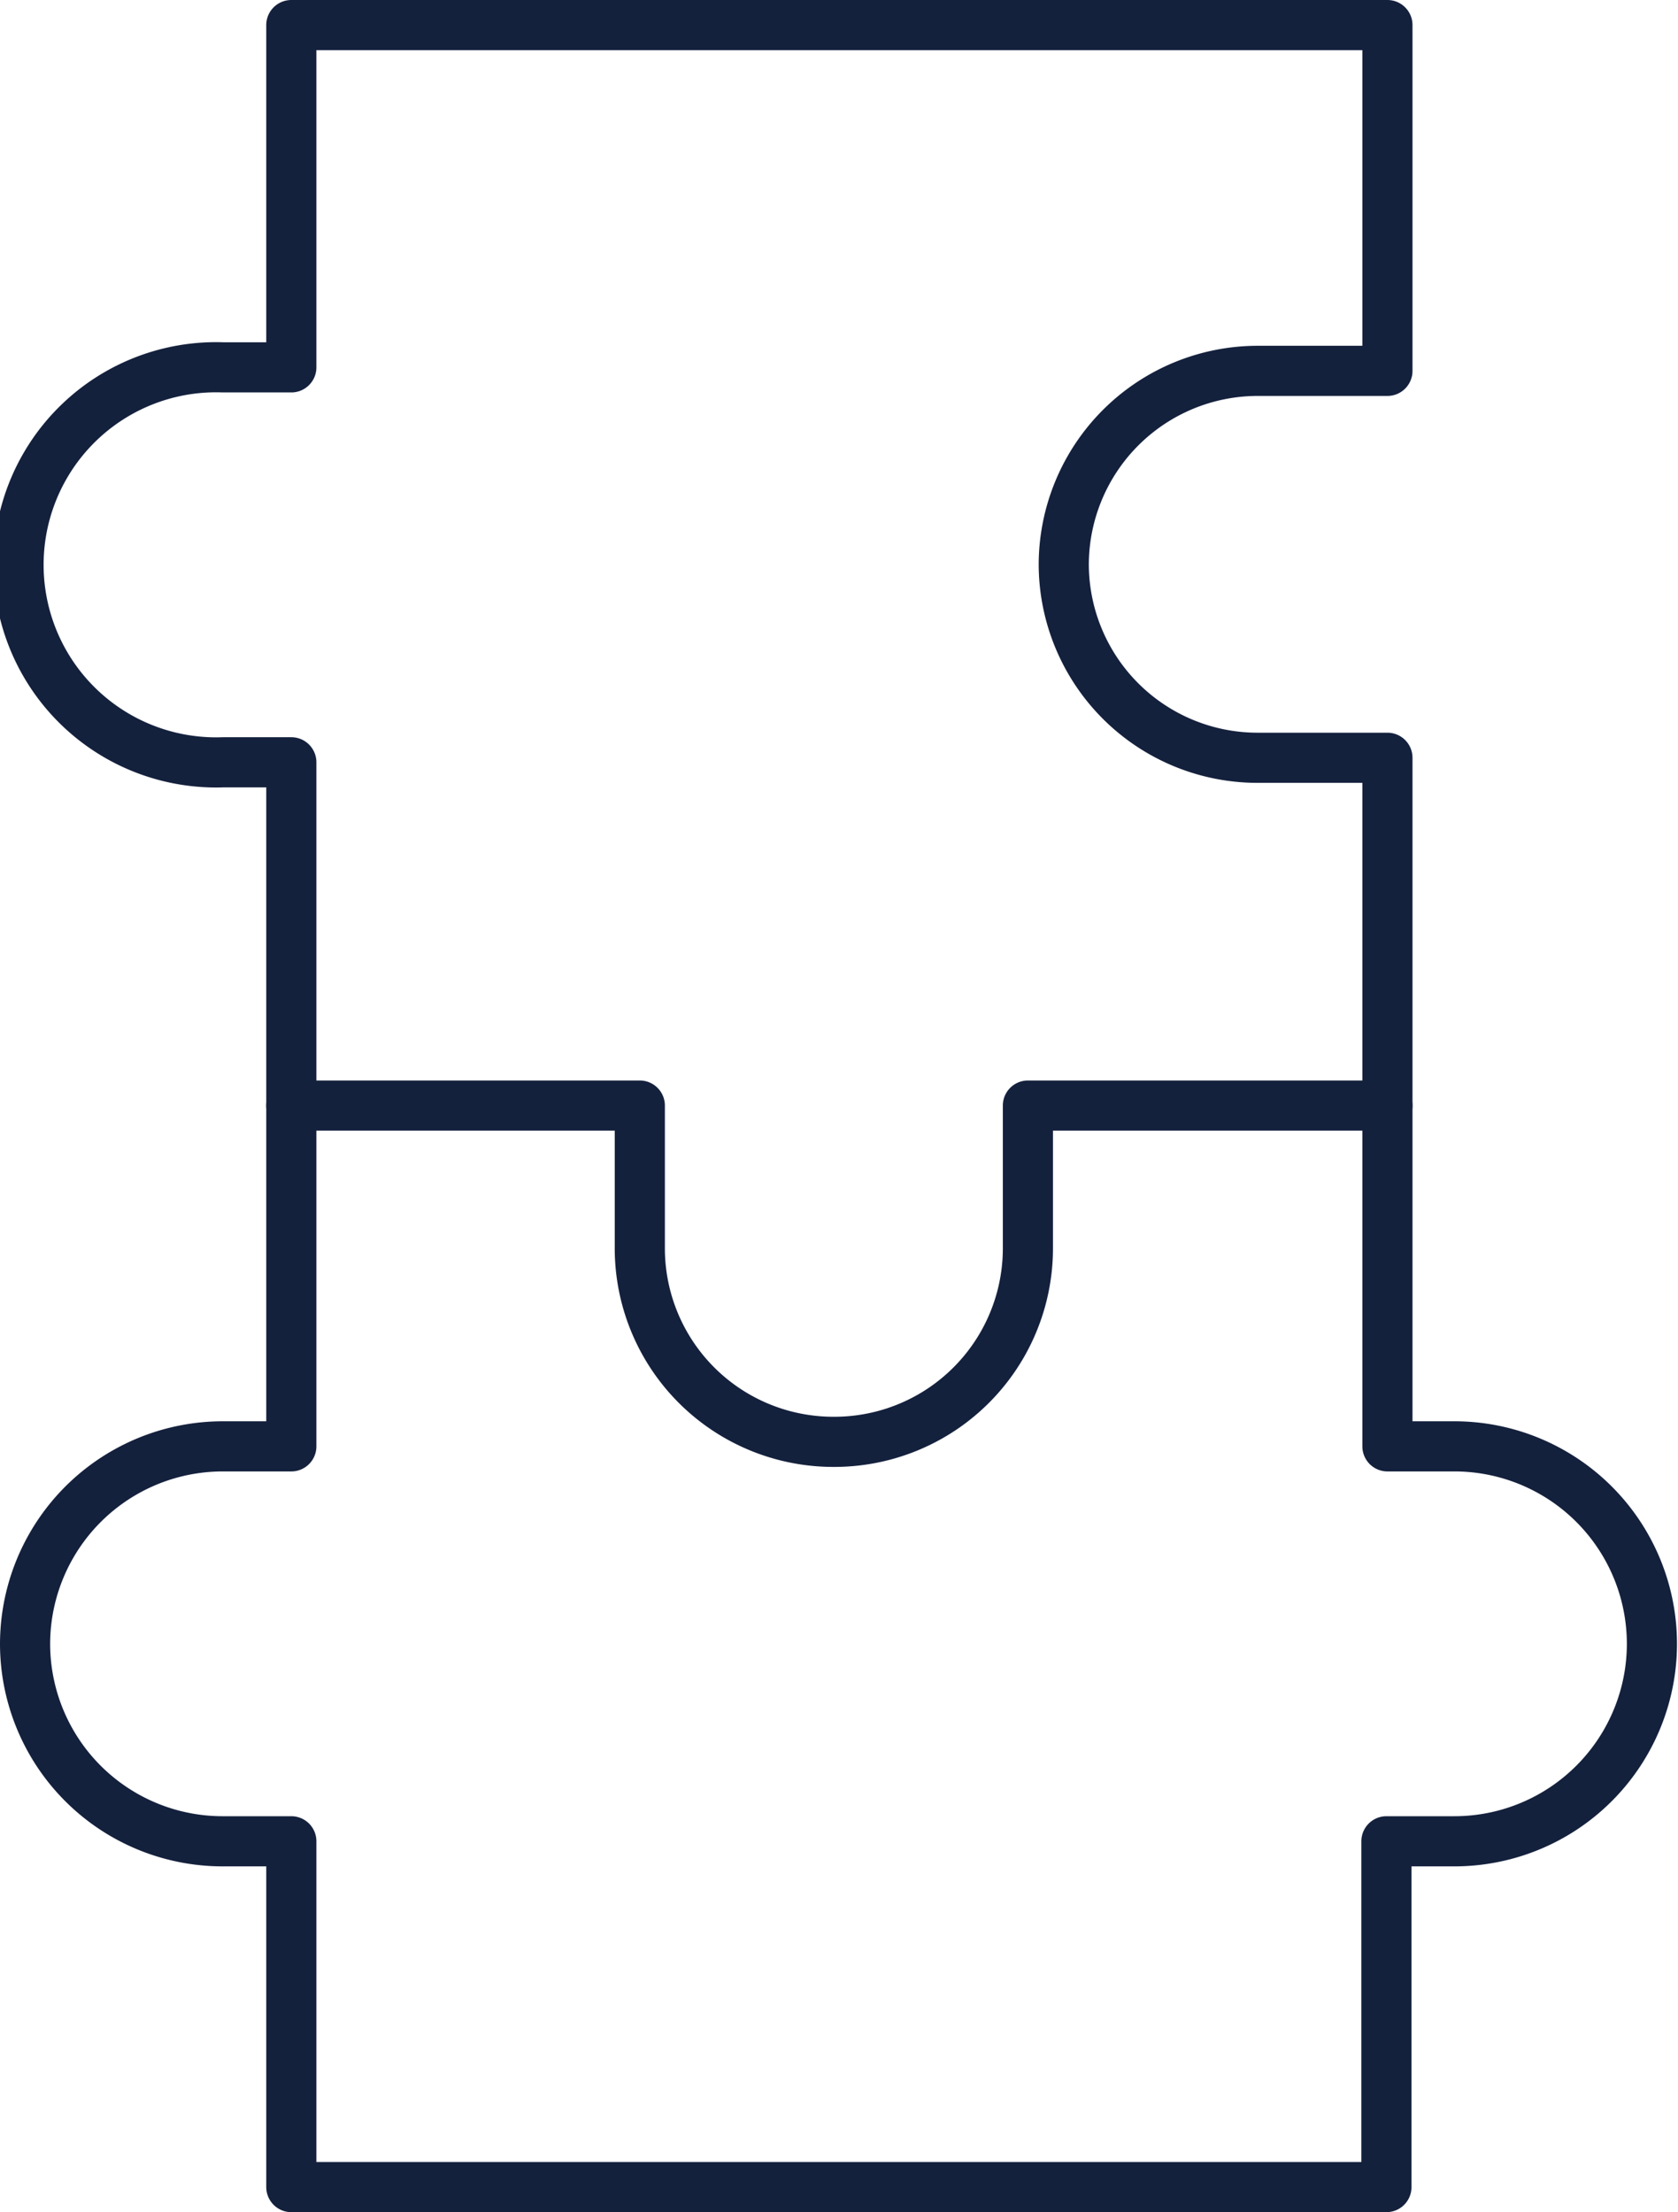 <svg id="Layer_1" data-name="Layer 1" xmlns="http://www.w3.org/2000/svg" viewBox="0 0 66.93 88.22"><defs><style>.cls-1{fill:none;stroke:#14213d;stroke-linecap:round;stroke-linejoin:round;stroke-width:2px;}</style></defs><path class="cls-1" d="M11.62,44.09h13.9v5.7a7.72,7.72,0,0,0,7.74,7.71h0A7.72,7.72,0,0,0,41,49.79v-5.7H55.34"/><path class="cls-1" d="M58,73.43h-2.7V87.22H11.62V73.43H8.9A7.88,7.88,0,0,1,1,65.56H1a7.89,7.89,0,0,1,7.9-7.88h2.72V30.4H8.9a7.88,7.88,0,1,1,0-15.75h2.72V1H55.34V14.79H50.17a7.74,7.74,0,0,0-7.74,7.72h0a7.73,7.73,0,0,0,7.74,7.71h5.17V57.68H58a7.88,7.88,0,0,1,7.89,7.88h0A7.88,7.88,0,0,1,58,73.43Z"/></svg>